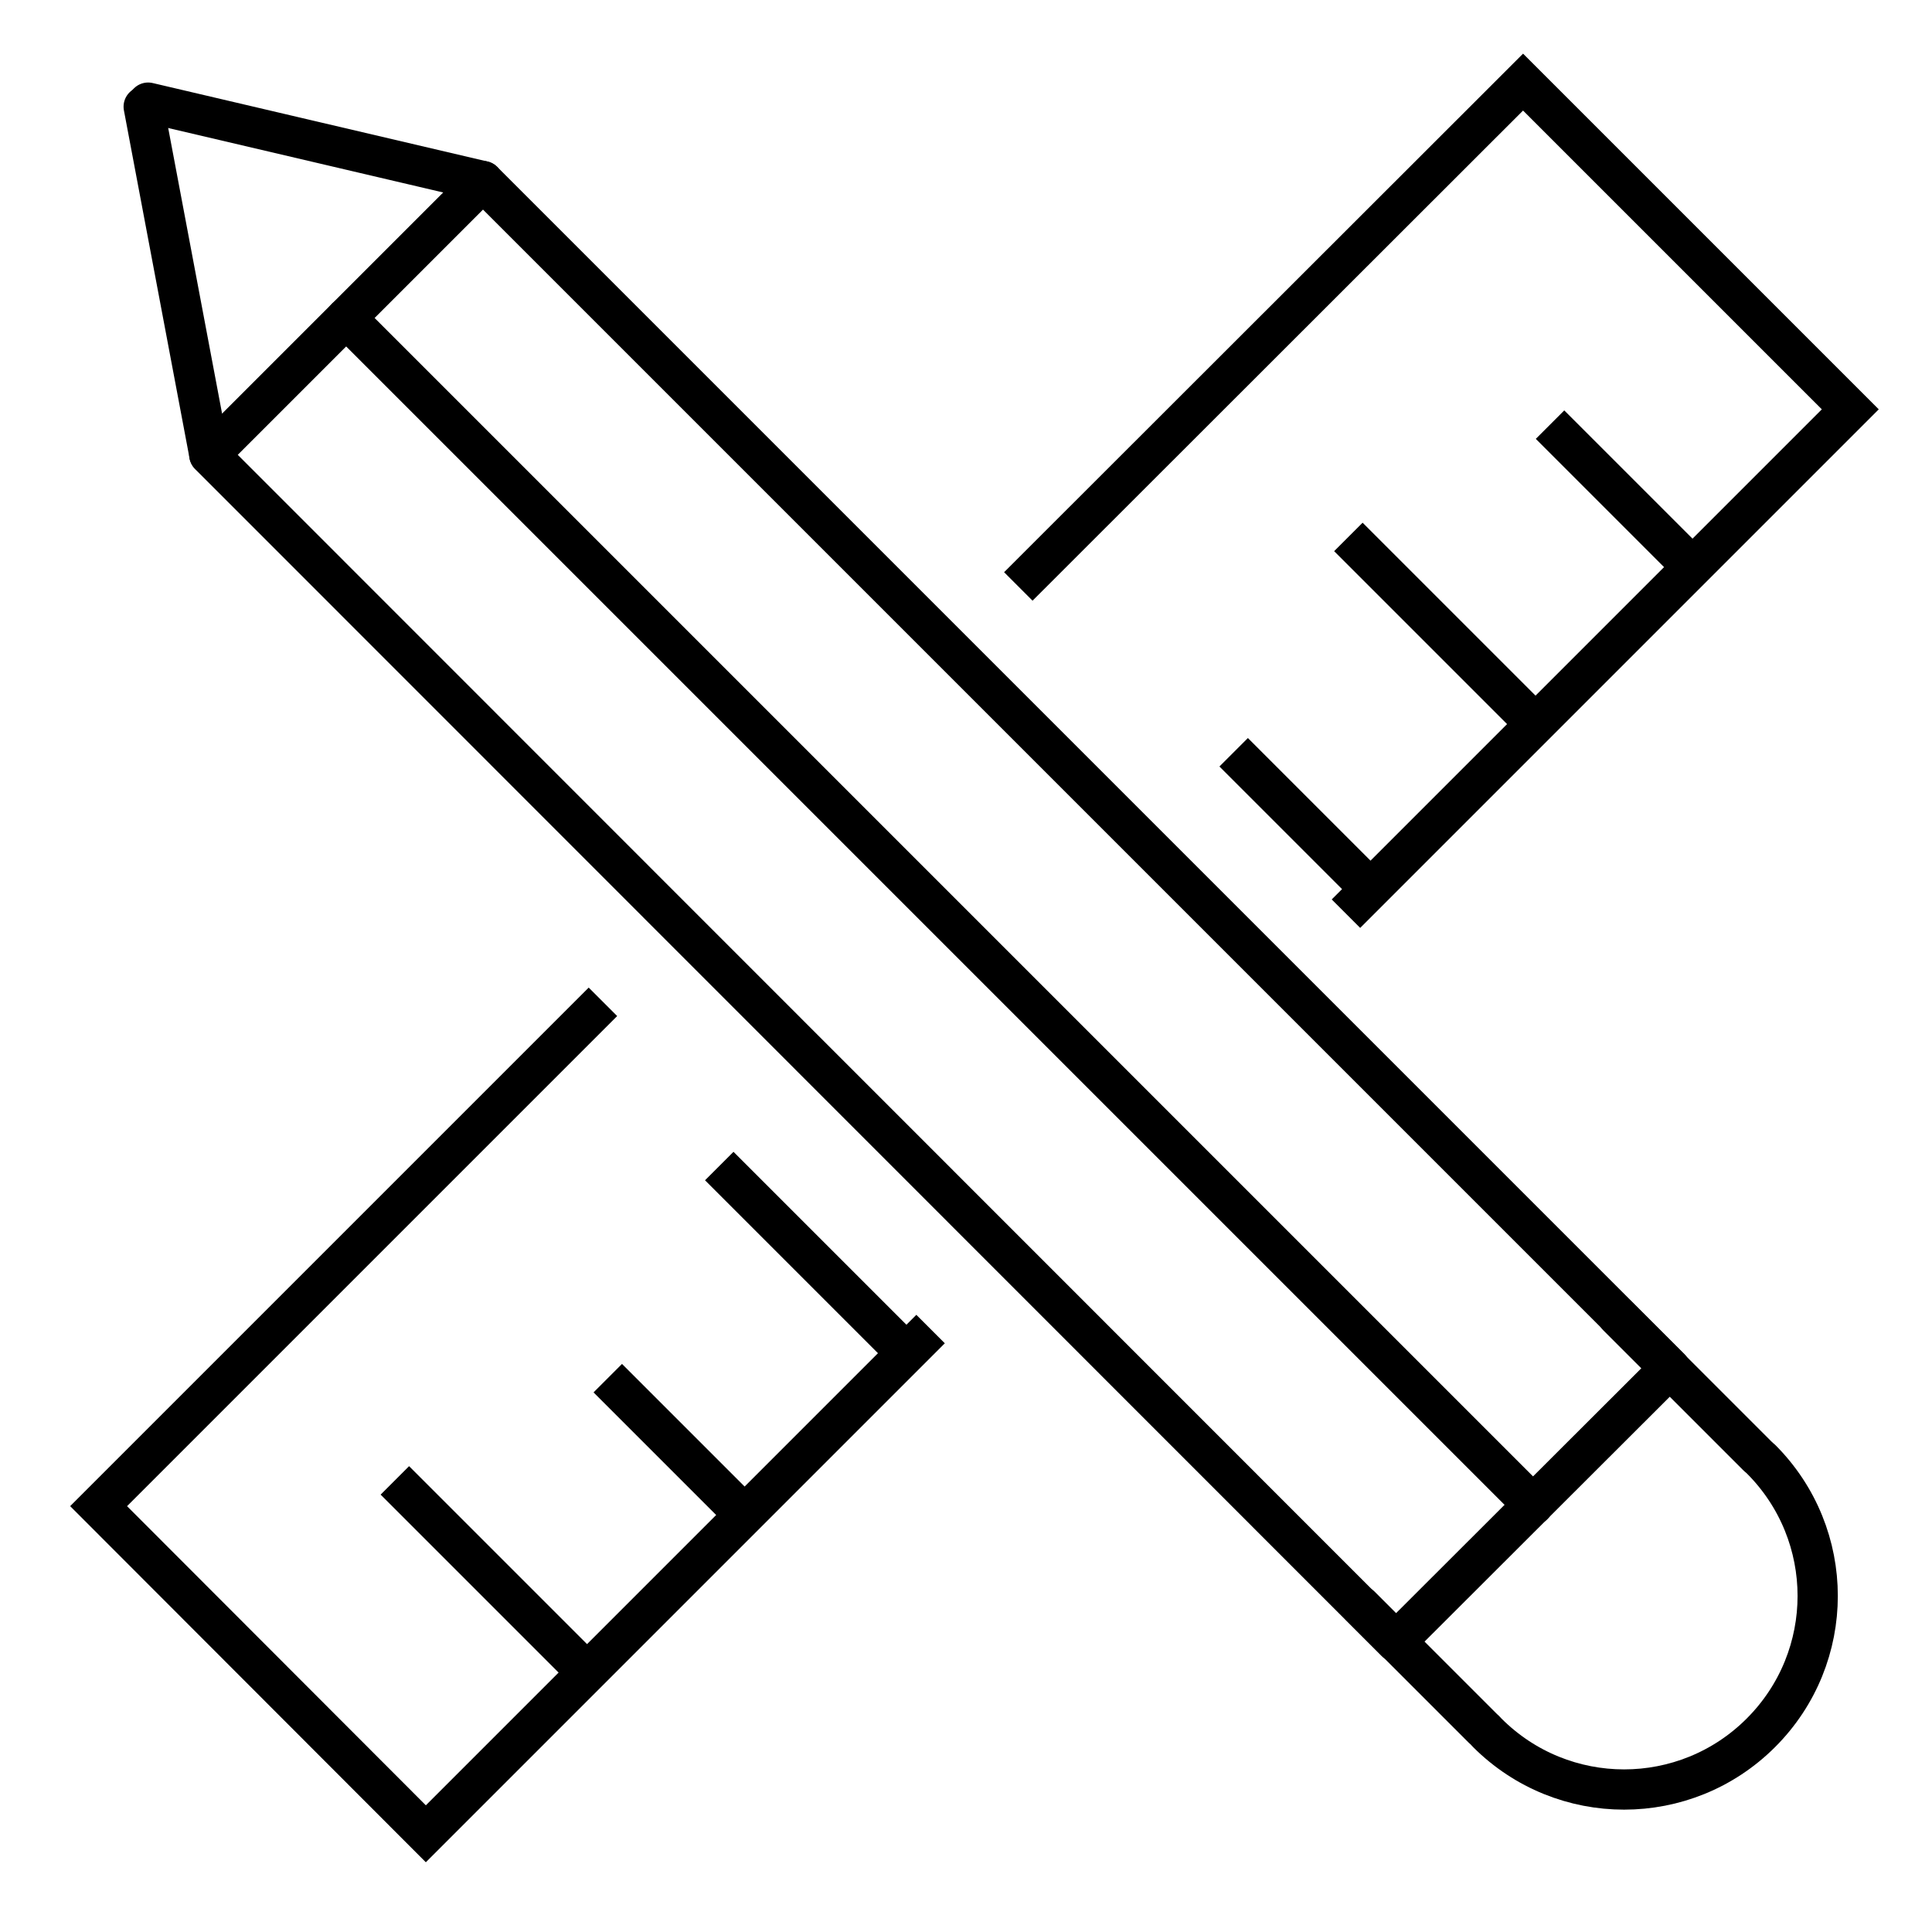 <?xml version="1.0" encoding="utf-8"?>
<svg xmlns="http://www.w3.org/2000/svg" id="Layer_1" viewBox="0 0 48 48">
  <defs>
    <style>.cls-1{stroke-linecap:round;stroke-linejoin:round;}.cls-1,.cls-2{fill:none;stroke:#000;}.cls-2{stroke-miterlimit:10;}</style>
  </defs>
  <polyline class="cls-2" points="14.98 24.89 2.45 37.42 10.58 45.56 23.12 33.02"/>
  <line class="cls-2" x1="17.87" y1="28.97" x2="22.52" y2="33.62"/>
  <line class="cls-2" x1="9.81" y1="36.78" x2="14.46" y2="41.43"/>
  <line class="cls-2" x1="15.1" y1="34.24" x2="18.71" y2="37.85"/>
  <polyline class="cls-2" points="33.44 22.7 45.97 10.17 37.84 2.04 25.3 14.57"/>
  <line class="cls-2" x1="33.5" y1="13.34" x2="38.15" y2="17.99"/>
  <line class="cls-2" x1="30.65" y1="18.69" x2="34.26" y2="22.3"/>
  <line class="cls-2" x1="38.51" y1="10.55" x2="42.12" y2="14.16"/>
  <polygon class="cls-1" points="34.68 40.79 5.2 11.3 8.6 7.9 12 4.5 41.49 33.99 34.68 40.79"/>
  <line class="cls-1" x1="3.68" y1="2.55" x2="12" y2="4.5"/>
  <line class="cls-1" x1="5.2" y1="11.29" x2="3.57" y2="2.65"/>
  <path class="cls-1" d="m40.19,32.7l3.45,3.45s.07.07.11.1c1.88,1.88,1.88,4.92,0,6.8s-4.92,1.88-6.8,0c-.03-.03-.06-.07-.1-.1l-3.05-3.05"/>
  <line class="cls-1" x1="38.09" y1="37.39" x2="8.6" y2="7.9"/>
</svg>